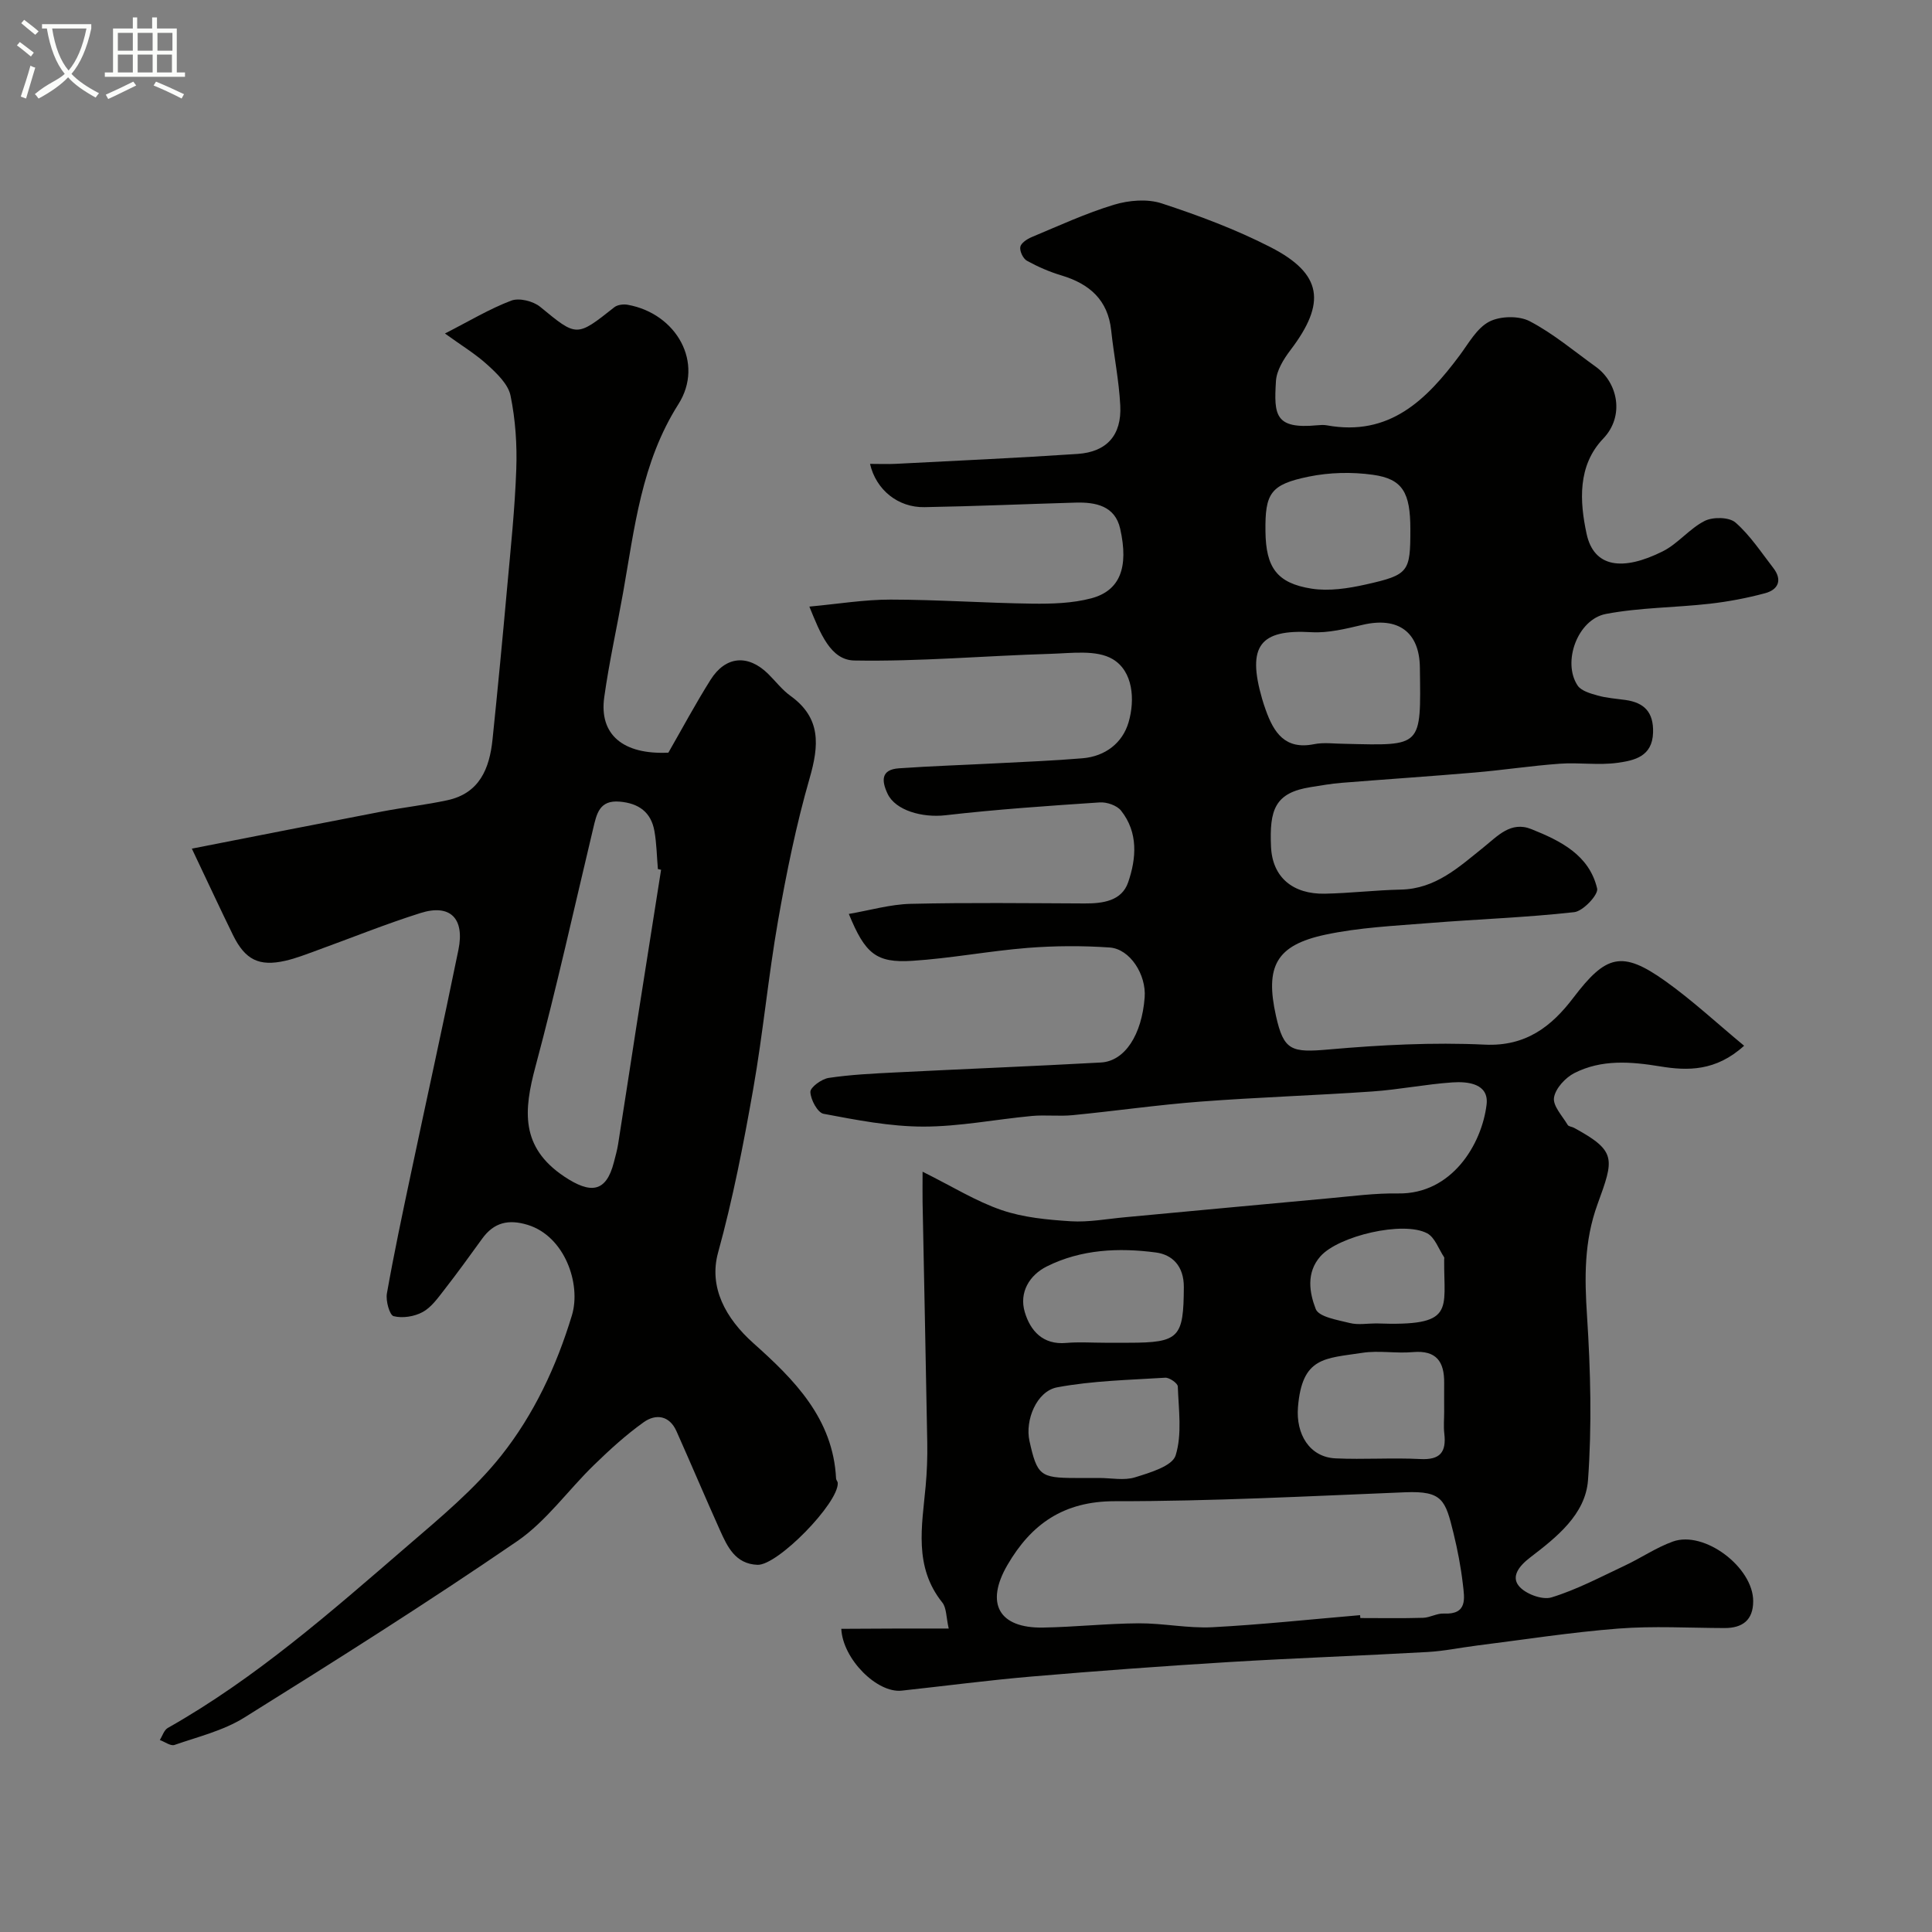 <svg enable-background="new 0 0 400 400" viewBox="0 0 400 400" xmlns="http://www.w3.org/2000/svg"><rect x="0" y="0" width="400" height="400" fill="#808080" stroke="none"/><path d="m6.4 11.7c-1-.8-1.9-1.6-2.9-2.3l.6-.7c.9.7 1.9 1.4 2.9 2.2zm-2.1 8.3c.7-2.1 1.4-4.2 2-6.4.2.1.6.3 1 .4-.7 2.3-1.3 4.4-1.9 6.4zm3-12.8c-1.1-.9-2.1-1.7-2.9-2.4l.6-.7c1 .8 2 1.5 3 2.4zm1.4-1.3v-.9h10.2v.9c-.9 4.2-2.3 7.3-4.1 9.4 1.3 1.4 3.2 2.7 5.7 4-.2.2-.4.5-.7.9-2.5-1.4-4.4-2.7-5.7-4.2-1.4 1.5-3.5 3-6.1 4.4 0 0 0 0-.1-.1-.3-.4-.5-.7-.7-.8 2.7-2.3 4.7-2.8 6.2-4.2-1.8-2.2-3-5.3-3.7-9.4zm9.2 0h-7.1c.6 3.8 1.7 6.7 3.4 8.7 1.7-2 2.9-4.8 3.7-8.7z" fill="#fbfcfa"/><path d="m31.6 3.6h.9v2.3h4.1v9.1h1.7v.9h-16.6v-.9h1.7v-9.1h4.1v-2.3h.9v2.3h3.1v-2.3zm-4 13.3.6.8c-1.9.9-3.8 1.9-5.8 2.8-.2-.3-.3-.6-.5-.9 2-.9 3.9-1.8 5.7-2.7zm-3.2-10.1v3.7h3.1v-3.7zm0 4.5v3.7h3.1v-3.7zm4.1-4.5v3.7h3.1v-3.7zm0 4.5v3.7h3.1v-3.7zm9.1 9.1c-2.1-1.1-4.1-2-5.8-2.7l.5-.8c2.2.9 4.1 1.8 5.8 2.6zm-1.9-13.6h-3.1v3.7h3.1zm-3.2 4.5v3.7h3.1v-3.7z" fill="#fbfcfa"/><g fill="#010100"><path d="m196.42 337.17c-.54-2.37-.44-4.28-1.33-5.39-5.94-7.42-4.2-15.81-3.44-24.13.27-2.97.38-5.96.33-8.94-.29-16.6-.65-33.2-.97-49.8-.03-1.73 0-3.46 0-6.32 6.2 3.08 11.06 6.13 16.35 7.94 4.52 1.55 9.51 2.01 14.34 2.32 3.73.23 7.53-.5 11.3-.84 14.06-1.3 28.12-2.64 42.19-3.92 4.76-.43 9.53-1.08 14.29-1 11.12.17 17.31-10.2 18.3-18.39.52-4.33-3.82-4.83-7.09-4.6-5.55.38-11.05 1.5-16.6 1.88-11.85.82-23.74 1.2-35.59 2.1-8.82.67-17.58 1.94-26.39 2.8-2.81.28-5.68-.09-8.48.17-7.51.7-15.01 2.21-22.51 2.2-6.88-.01-13.8-1.37-20.61-2.65-1.23-.23-2.68-2.93-2.73-4.52-.03-.97 2.33-2.69 3.79-2.91 4.54-.68 9.16-.9 13.76-1.13 14.2-.72 28.41-1.28 42.6-2.06 4.97-.28 8.47-5.74 9.06-13.48.36-4.69-3.02-10.04-7.25-10.33-5.63-.39-11.34-.36-16.97.08-8 .64-15.93 2.17-23.92 2.68-7.46.47-9.73-1.47-13.11-9.71 4.38-.75 8.58-1.99 12.8-2.09 11.99-.28 24-.13 36-.08 3.79.02 7.7-.51 9.03-4.37 1.71-4.96 2.12-10.33-1.47-14.85-.86-1.08-2.95-1.8-4.41-1.7-10.66.71-21.33 1.44-31.94 2.66-4.8.55-10.35-.99-11.98-4.44-1.28-2.7-1.4-5.02 2.34-5.28 6.74-.47 13.51-.69 20.26-1.04 5.93-.31 11.87-.54 17.78-1.04 4.69-.4 8.26-3.17 9.51-7.45 1.37-4.7.92-10.56-3.27-13.06-3.34-2-8.53-1.24-12.89-1.11-13.55.4-27.1 1.62-40.62 1.38-4.94-.09-7.06-5.65-9.31-11.16 5.95-.55 11.39-1.46 16.83-1.45 9.77.01 19.53.71 29.3.84 4.08.05 8.32-.07 12.22-1.1 5.92-1.57 7.82-6.33 6-14.42-1.06-4.72-5.06-5.52-9.23-5.4-10.44.3-20.87.76-31.3.94-5.43.1-10.02-3.56-11.26-8.96 1.88 0 3.64.08 5.38-.01 12.54-.65 25.08-1.21 37.6-2.05 6.04-.41 9.14-3.89 8.83-10-.26-5.21-1.33-10.37-1.88-15.57-.68-6.35-4.52-9.65-10.31-11.39-2.47-.74-4.88-1.79-7.13-3.03-.8-.44-1.52-1.96-1.38-2.85.12-.79 1.38-1.64 2.31-2.03 5.65-2.36 11.25-4.95 17.08-6.72 3.08-.93 6.91-1.26 9.89-.28 7.69 2.52 15.36 5.39 22.54 9.07 10.74 5.51 11.56 11.52 4.11 21.31-1.41 1.86-2.87 4.21-3 6.42-.43 7.02-.22 9.96 8.54 9.14.66-.06 1.35-.11 2 .01 12.96 2.36 20.63-5.27 27.5-14.49 1.86-2.5 3.55-5.63 6.11-6.97 2.27-1.18 6.15-1.27 8.4-.09 4.87 2.55 9.18 6.19 13.68 9.43 4.52 3.25 6.04 10.15 1.53 14.87-5.36 5.6-4.87 13.06-3.45 19.68 1.5 7.04 7.49 7.8 15.77 3.66 3.16-1.58 5.54-4.71 8.69-6.3 1.72-.86 5.07-.81 6.38.34 3.03 2.65 5.32 6.17 7.82 9.4 1.93 2.49 1.04 4.5-1.7 5.23-3.75 1.01-7.61 1.74-11.47 2.18-7.15.81-14.44.77-21.48 2.11-5.88 1.12-9.08 9.97-5.87 14.81.75 1.13 2.67 1.66 4.15 2.08 1.86.52 3.82.65 5.75.92 3.92.55 5.85 2.54 5.73 6.74-.14 5.01-3.92 5.79-7.34 6.27-3.92.55-8-.1-11.98.19-5.87.42-11.71 1.32-17.58 1.82-9.21.79-18.43 1.4-27.64 2.14-2.1.17-4.18.54-6.27.87-7.53 1.16-8.63 4.72-8.29 12.36.28 6.38 4.58 9.84 11.12 9.72 5.26-.1 10.52-.74 15.78-.85 7.17-.15 12-4.66 17.09-8.74 2.92-2.34 5.65-5.49 9.91-3.78 6.02 2.41 11.99 5.35 13.62 12.3.3 1.26-2.9 4.68-4.73 4.89-9.98 1.12-20.05 1.45-30.07 2.26-7.19.58-14.47.91-21.49 2.41-10.19 2.18-12.49 6.57-10.2 16.83 1.61 7.21 3.2 7.61 10.94 6.93 10.72-.94 21.55-1.51 32.28-1 8.53.41 13.85-3.79 18.34-9.7 6.75-8.88 10.04-9.87 19.03-3.47 5.62 4 10.7 8.74 16.33 13.4-5.85 5.32-11.74 5.2-17.34 4.28-6.17-1.01-12.15-1.48-17.79 1.37-1.87.95-3.93 3.18-4.23 5.09-.27 1.7 1.73 3.79 2.83 5.65.2.34.89.37 1.31.6 8.88 4.84 8.3 6.39 4.87 15.82-2.81 7.73-2.69 15.22-2.17 23.17.73 11.29 1.02 22.7.2 33.96-.52 7.11-6.55 11.85-11.94 15.98-2.44 1.86-3.93 3.96-2.41 5.89 1.3 1.65 4.85 2.99 6.77 2.41 5.24-1.6 10.18-4.23 15.18-6.58 3.37-1.58 6.5-3.74 9.97-4.99 6.51-2.34 16.65 5.33 16.63 12.36-.01 3.89-2.19 5.56-5.95 5.55-7.33-.02-14.7-.46-21.99.11-9.78.76-19.5 2.29-29.25 3.51-3.41.43-6.8 1.15-10.23 1.34-13.7.77-27.41 1.25-41.1 2.08-13.65.83-27.29 1.84-40.91 3-8.97.77-17.91 1.95-26.87 2.92-5.07.55-12.19-6.51-12.5-12.8 7.09-.06 14.17-.06 22.24-.06zm85.17-2.77c.02.2.03.4.05.6 4.33 0 8.67.08 12.99-.05 1.43-.04 2.87-.95 4.28-.88 4.99.25 4.29-3.19 3.96-6.09-.41-3.55-1.09-7.09-1.94-10.56-1.68-6.84-2.25-8.78-10.03-8.46-20.02.81-40.05 1.87-60.08 1.85-10.61-.01-17.31 4.73-22.24 13.2-4.65 7.99-1.76 13.11 7.36 12.96 6.6-.11 13.2-.84 19.8-.88 5.1-.03 10.22 1.07 15.29.81 10.21-.54 20.38-1.64 30.56-2.5zm-3.08-180.4c16.02.38 15.68.76 15.46-15.82-.09-7.4-4.57-10.52-11.83-8.82-3.47.81-7.1 1.73-10.6 1.53-10.71-.64-13.39 2.85-10.24 13.78.22.77.48 1.54.75 2.3 1.67 4.69 3.99 8.3 9.98 7.11 2.08-.43 4.32-.08 6.48-.08zm13.49-44.4c0-7.6-1.57-10.44-7.75-11.3-4.34-.61-9-.5-13.29.38-7.96 1.63-9.06 3.47-8.96 11.35.09 7.43 2.33 10.7 9.52 11.84 3.63.57 7.61-.04 11.26-.86 8.92-2 9.22-2.59 9.22-11.41zm7 182.72c0-2-.02-4 0-5.99.05-4.38-1.59-6.83-6.49-6.39-3.47.31-7.05-.38-10.47.15-7.75 1.19-12.46.8-13.31 11.26-.45 5.55 2.38 10.34 7.78 10.59 5.84.27 11.72-.16 17.55.14 4.13.22 5.41-1.45 4.97-5.26-.18-1.48-.03-3-.03-4.5zm-71.42 13.68c2.49 0 5.16.57 7.43-.14 3.09-.96 7.7-2.32 8.39-4.53 1.37-4.39.62-9.49.45-14.28-.02-.66-1.73-1.86-2.6-1.81-7.48.47-15.04.62-22.37 1.99-4.28.8-6.69 6.84-5.74 11.11 1.58 7.11 2.25 7.65 9.45 7.66zm1.14-28h4.97c10.5 0 11.35-1.09 11.41-11.51.02-4.4-2.41-6.74-5.81-7.18-7.66-1.01-15.45-.66-22.54 2.88-3.63 1.81-5.79 5.4-4.58 9.47 1.15 3.86 3.74 6.82 8.59 6.38 2.64-.23 5.31-.04 7.96-.04zm56.2-4c16.51.61 13.99-2.65 14.08-13.21 0-.17.06-.38-.01-.49-1.13-1.7-1.91-4.1-3.5-4.95-4.94-2.64-18.37.53-22.11 4.76-3 3.39-2.27 7.56-.97 10.91.64 1.65 4.53 2.26 7.06 2.9 1.71.43 3.62.08 5.45.08z"/><path d="m39.72 175.7c13.28-2.6 26.33-5.18 39.4-7.69 4.49-.86 9.04-1.37 13.5-2.33 6.67-1.44 8.73-6.57 9.35-12.56 1.08-10.45 2.08-20.92 3.02-31.38.74-8.19 1.61-16.38 1.9-24.59.18-5.07-.17-10.27-1.19-15.24-.48-2.36-2.8-4.57-4.75-6.35-2.48-2.27-5.42-4.04-8.83-6.51 5.07-2.59 9.24-5.11 13.73-6.81 1.64-.62 4.54.1 5.98 1.28 7.6 6.24 7.48 6.33 15.36.09.66-.52 1.89-.67 2.77-.51 10.13 1.82 15.9 12.07 10.49 20.59-7.66 12.08-9.07 25.62-11.45 39.04-1.28 7.21-2.89 14.38-3.9 21.63-1.08 7.74 3.9 11.91 13.28 11.47 2.86-4.98 5.62-10.14 8.73-15.08 3.12-4.96 7.77-5.32 11.93-1.23 1.54 1.52 2.89 3.31 4.62 4.55 6.38 4.6 5.92 10.25 3.96 17.07-2.78 9.65-4.79 19.56-6.53 29.46-2.03 11.58-3.11 23.33-5.15 34.9-2 11.36-4.21 22.73-7.27 33.84-1.97 7.16 1.56 13.62 7.32 18.76 8.45 7.54 16.5 15.59 17.11 28.03.02.31.34.6.35.9.19 4.15-12.45 17.11-16.62 16.95-4.58-.18-6.23-3.73-7.78-7.19-3.06-6.81-5.96-13.68-9-20.49-1.46-3.27-4.28-3.62-6.76-1.86-3.68 2.62-7.06 5.71-10.31 8.87-5.37 5.21-9.86 11.63-15.92 15.79-18.49 12.66-37.45 24.64-56.47 36.5-4.32 2.7-9.56 3.97-14.46 5.67-.8.28-2.02-.65-3.04-1.02.54-.85.87-2.05 1.64-2.49 18.24-10.31 33.86-24.1 49.6-37.67 6.82-5.88 13.91-11.74 19.46-18.74 6.75-8.51 11.41-18.44 14.62-29.03 1.95-6.46-1.47-16.4-9.21-18.74-3.95-1.19-6.94-.48-9.36 2.86-2.59 3.57-5.17 7.16-7.89 10.64-1.31 1.68-2.66 3.6-4.45 4.57-1.71.93-4.16 1.32-6 .85-.84-.21-1.66-3.17-1.4-4.68 1.47-8.32 3.23-16.59 4.98-24.86 3.26-15.44 6.67-30.84 9.83-46.3 1.34-6.54-1.72-9.56-7.84-7.63-7.27 2.29-14.36 5.17-21.54 7.77-2.13.77-4.26 1.62-6.47 2.12-5.43 1.23-8.3-.2-10.82-5.32-2.69-5.5-5.26-11.04-8.52-17.9zm97.15 4.38c-.22-.05-.44-.1-.66-.15-.23-2.63-.26-5.29-.72-7.87-.69-3.9-3.23-5.75-7.19-6.09-4.23-.37-4.77 2.56-5.48 5.52-3.93 16.45-7.57 32.98-11.95 49.31-2.43 9.06-3.19 16.68 5.95 22.79 5.47 3.65 8.68 3.31 10.28-2.96.32-1.25.68-2.5.88-3.78 1.28-8.09 2.51-16.2 3.77-24.29 1.7-10.84 3.42-21.66 5.12-32.48z"/></g></svg>